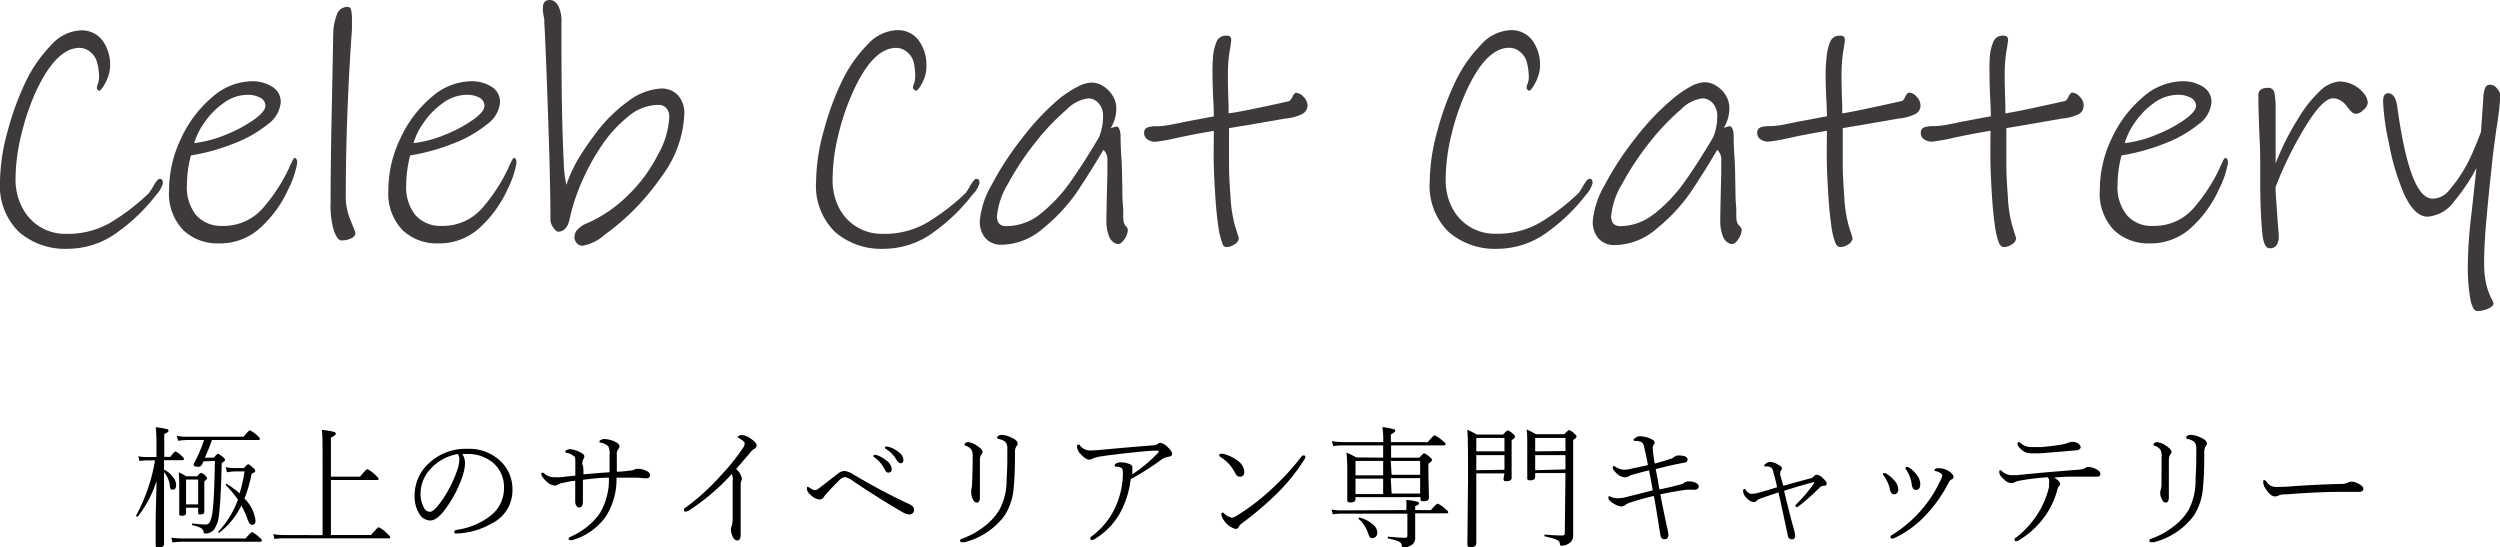 <svg id="レイヤー_1" data-name="レイヤー 1" xmlns="http://www.w3.org/2000/svg" viewBox="0 0 227.09 49.73"><defs><style>.cls-1{fill:#3e3a39;}</style></defs><path d="M14.21,41.51v-1a16.08,16.08,0,0,0-.06-1.7,5.33,5.33,0,0,1,1,.17c.1,0,.16.08.16.16s-.13.18-.39.28v2.08h.56c.24-.33.4-.49.47-.49a1.84,1.84,0,0,1,.55.4c.14.12.21.21.21.29s-.06.1-.17.1H14.9v.86a2.23,2.23,0,0,1,.85.72,1.16,1.16,0,0,1,.25.67c0,.28-.1.43-.31.43s-.23-.12-.26-.35a2.37,2.37,0,0,0-.53-1.25v6.54c0,.2-.16.3-.47.3s-.29-.08-.29-.25,0-.76,0-1.79c0-1.22.06-2.56.08-4a10.27,10.27,0,0,1-1.7,3.24s0,0-.05,0-.11,0-.11-.08v0a15.73,15.73,0,0,0,1.11-2.56,15.19,15.19,0,0,0,.61-2.46h-.66c-.14,0-.38,0-.74.06l-.12-.43a4.76,4.76,0,0,0,.86.07Zm1.46,7.77-.11-.44a7,7,0,0,0,.94.07h5.81c.33-.39.53-.58.59-.58a2.65,2.65,0,0,1,.64.47c.17.13.25.23.25.3s-.05.11-.16.11H16.5A5.76,5.76,0,0,0,15.67,49.28Zm2.81-7.37a1.16,1.16,0,0,0-.07.15l-.06.13a.35.35,0,0,1-.33.21c-.29,0-.43-.06-.43-.19a.6.6,0,0,1,.09-.24,11.73,11.73,0,0,0,.85-2H17a5.55,5.55,0,0,0-.82.07l-.11-.45a4.48,4.48,0,0,0,.93.08h5.12c.32-.39.52-.58.59-.58a3,3,0,0,1,.63.44c.17.15.26.26.26.34s-.05.1-.16.1H19.25a17,17,0,0,1-.64,1.6h.81c.2-.23.33-.35.38-.35s.22.1.44.29.2.21.2.27-.1.16-.3.29c-.05,2.21-.13,3.77-.25,4.68a2.7,2.7,0,0,1-.47,1.38,1,1,0,0,1-.79.33c-.08,0-.12,0-.13-.13a.49.49,0,0,0-.28-.38,2.86,2.86,0,0,0-.77-.25s0,0,0-.08,0-.07.06-.07a10.8,10.8,0,0,0,1.19.1.44.44,0,0,0,.4-.33,3.13,3.13,0,0,0,.21-.9c.11-.79.17-2.3.21-4.55ZM18,46.12h-1.1v.48c0,.17-.13.25-.37.25s-.25-.07-.25-.2l0-2.07c0-.86,0-1.42-.05-1.68a5.16,5.16,0,0,1,.68.36h1c.18-.21.3-.31.36-.31a.91.91,0,0,1,.36.23q.18.16.18.27c0,.06-.09.15-.25.27v.75l0,2c0,.17-.12.26-.36.26S18,46.64,18,46.5Zm0-.3V43.56h-1.1v2.26Zm3.76-1a12.56,12.56,0,0,0,.45-2h-.79a4.61,4.61,0,0,0-.8.08l-.12-.46a5.72,5.72,0,0,0,.92.08h.74c.2-.23.33-.35.39-.35s.21.11.43.31.2.24.2.32-.1.13-.32.23a13.2,13.2,0,0,1-.65,2.26,3.4,3.4,0,0,1,1,2c0,.26-.1.38-.31.38a.28.28,0,0,1-.23-.12,2.39,2.39,0,0,1-.25-.56,7.75,7.75,0,0,0-.5-1.07,6.85,6.85,0,0,1-2,2.47h0c-.07,0-.1,0-.1-.09s0,0,0,0a8.22,8.22,0,0,0,1.79-2.91,8.58,8.58,0,0,0-1.11-1.33s0,0,0,0a.09.09,0,0,1,.1-.1h0A8.24,8.24,0,0,1,21.73,44.78Z"/><path d="M29.3,48.61V41.83c0-1.47,0-2.4-.07-2.78a6.53,6.53,0,0,1,1.1.18c.12.05.18.1.18.17s-.15.22-.45.34V43.3H32.7c.38-.46.61-.69.67-.69a2.8,2.8,0,0,1,.72.53c.2.18.3.29.3.35s0,.11-.17.11H30.06v5H33.7c.4-.47.64-.71.7-.71a2.59,2.59,0,0,1,.71.52q.33.28.33.39c0,.07,0,.1-.16.1H25.87c-.23,0-.55,0-.93.06l-.12-.44a5.63,5.63,0,0,0,1,.08Z"/><path d="M42,41.24a1.59,1.59,0,0,1,.24.88A4.29,4.29,0,0,1,42,43.3a10.85,10.85,0,0,1-1.73,3.18c-.44.54-.83.8-1.19.8a1.19,1.19,0,0,1-1-.62,3,3,0,0,1-.42-1.59,3.94,3.94,0,0,1,1.31-3,4.86,4.86,0,0,1,3.48-1.3,4.13,4.13,0,0,1,3.1,1.2,3.52,3.52,0,0,1,1,2.55,3.33,3.33,0,0,1-1.83,3,6.86,6.86,0,0,1-3.27.94h0c-.12,0-.18,0-.18-.13s.07-.17.2-.2a6.49,6.49,0,0,0,3.07-1.27,3.13,3.13,0,0,0,1.24-2.52,2.88,2.88,0,0,0-1-2.31,3.5,3.5,0,0,0-2.15-.79H42Zm-.37,0A4.26,4.26,0,0,0,39.2,42.5a3.29,3.29,0,0,0-1,2.37,2.6,2.6,0,0,0,.29,1.21.63.63,0,0,0,.56.41q.31,0,.84-.69a10.82,10.82,0,0,0,1.66-3.15,2.77,2.77,0,0,0,.17-.86A.76.76,0,0,0,41.61,41.28Z"/><path d="M53,43.09c.79-.08,1.58-.14,2.37-.19V41.35a1.67,1.67,0,0,0-.11-.81,1.4,1.4,0,0,0-.71-.33c-.07,0-.1-.05-.1-.09s0-.11.16-.17a.61.61,0,0,1,.32-.07,2.4,2.4,0,0,1,.84.2c.34.14.5.3.5.49a.33.33,0,0,1-.12.23.74.74,0,0,0-.12.5c0,.17,0,.69,0,1.55a11,11,0,0,0,1.18-.1,1,1,0,0,0,.38-.08.83.83,0,0,1,.35-.09,1.82,1.82,0,0,1,.9.26.39.39,0,0,1,.2.35c0,.17-.12.26-.36.26a6.34,6.34,0,0,1-.69-.06c-.33,0-.81,0-1.43,0H56a6.26,6.26,0,0,1-1,3.57,5.68,5.68,0,0,1-3,2.1.58.58,0,0,1-.2,0q-.15,0-.15-.12c0-.07.06-.13.16-.18a6.42,6.42,0,0,0,1.63-1,5.35,5.35,0,0,0,1.07-1.18,5.93,5.93,0,0,0,.8-3.19c-.85,0-1.64.11-2.36.19v1.94c0,.39-.11.58-.31.58s-.39-.18-.39-.56c0-.09,0-.38,0-.86s0-.76,0-1c-.34,0-.7.1-1.09.18a1.26,1.26,0,0,0-.49.16.57.57,0,0,1-.29.09,1.27,1.27,0,0,1-.79-.43c-.27-.25-.41-.46-.41-.61s0-.13.12-.13a.33.33,0,0,1,.18.1,1.35,1.35,0,0,0,.81.31l.62,0,1.35-.15V41.93c0-.25,0-.42-.13-.49a1.5,1.5,0,0,0-.61-.3c-.11,0-.17-.07-.17-.11a.16.16,0,0,1,.11-.14.64.64,0,0,1,.34-.09,2.39,2.39,0,0,1,.9.28c.25.12.38.24.38.37a.38.38,0,0,1-.08.24,1,1,0,0,0-.11.48C53,42.34,53,42.65,53,43.09Z"/><path d="M66.47,43.05a19.06,19.06,0,0,1-3.91,3.33.6.6,0,0,1-.28.09c-.1,0-.15,0-.15-.16s.06-.14.18-.23a20.22,20.22,0,0,0,3.2-2.92,19.86,19.86,0,0,0,2-2.5.69.69,0,0,0,.13-.41c0-.1-.15-.23-.44-.4-.12-.07-.19-.12-.19-.16s.13-.17.38-.17a1.67,1.67,0,0,1,.88.38c.31.21.46.4.46.56a.38.38,0,0,1-.26.34,1.5,1.5,0,0,0-.34.33c-.35.41-.77.91-1.26,1.47a1.61,1.61,0,0,1,.52.86.46.46,0,0,1-.05.21.72.72,0,0,0-.06.29c0,.42,0,1.08,0,2l0,2.58c0,.37-.1.55-.3.55s-.32-.11-.42-.34a1.58,1.58,0,0,1-.17-.68.57.57,0,0,1,.06-.25,2.29,2.29,0,0,0,.1-.6c0-1.09,0-2.26,0-3.5A1.1,1.1,0,0,0,66.47,43.05Z"/><path d="M74,44.53a.67.67,0,0,0,.37-.16c.08-.06.39-.29.92-.71l.88-.68a.92.92,0,0,1,.52-.2,1.65,1.65,0,0,1,.73.26q2.61,1.56,5,2.67a2,2,0,0,1,.42.23.45.45,0,0,1,.19.35.42.42,0,0,1-.13.33.36.36,0,0,1-.26.11,1.32,1.32,0,0,1-.64-.2q-1.93-1.1-4.48-2.81a2,2,0,0,0-.78-.39.89.89,0,0,0-.47.26c-.3.29-.68.68-1.13,1.18a2.59,2.59,0,0,0-.31.38.43.43,0,0,1-.39.22,1.32,1.32,0,0,1-.83-.44.77.77,0,0,1-.32-.56q0-.15.09-.15l.17.08A1.08,1.08,0,0,0,74,44.53Zm5.47-3.21h.12a3,3,0,0,1,.89.48,1.14,1.14,0,0,1,.52.78c0,.23-.1.35-.3.35s-.26-.14-.4-.4a2.87,2.87,0,0,0-.89-1,.13.13,0,0,1-.07-.12C79.33,41.36,79.37,41.32,79.46,41.32Zm1-.75.19,0a2.64,2.64,0,0,1,.85.4c.36.25.54.5.54.77A.3.3,0,0,1,82,42a.25.25,0,0,1-.17.08c-.13,0-.27-.11-.4-.32a2.68,2.68,0,0,0-1-1s-.05-.05-.05-.11S80.39,40.57,80.47,40.57Z"/><path d="M91.5,40.76a.88.88,0,0,0-.16-.6,1.28,1.28,0,0,0-.6-.28c-.1,0-.16-.08-.16-.15s.06-.12.16-.17A.72.72,0,0,1,91,39.5a2.3,2.3,0,0,1,.86.24c.39.17.58.35.58.55a.37.37,0,0,1-.11.24,1,1,0,0,0-.13.6c0,1.66-.07,2.7-.12,3.14a5.39,5.39,0,0,1-.84,2.58,6.5,6.5,0,0,1-3.62,2.4l-.23,0c-.11,0-.17,0-.17-.15a.14.14,0,0,1,.12-.15,7.24,7.24,0,0,0,2.13-1.18,5.29,5.29,0,0,0,1.31-1.46A5.67,5.67,0,0,0,91.43,44c0-.57.07-1.3.07-2.19Zm-3.15.76a1.34,1.34,0,0,0-.1-.66,1,1,0,0,0-.47-.35c-.11,0-.16-.08-.16-.13s0-.11.12-.16a.32.32,0,0,1,.17-.06,1.61,1.61,0,0,1,.84.33c.34.22.5.4.5.55a.33.33,0,0,1-.11.24,1,1,0,0,0-.13.53c0,.72,0,1.84,0,3.35,0,.32-.09.49-.28.49s-.25-.1-.35-.29a1.14,1.14,0,0,1-.15-.58,1.07,1.07,0,0,1,0-.32,1.93,1.93,0,0,0,.06-.36C88.34,43.23,88.35,42.37,88.35,41.52Z"/><path d="M102.71,43.52a8.59,8.59,0,0,1-.78,2.71,6.4,6.4,0,0,1-2.41,2.68.83.83,0,0,1-.33.15c-.1,0-.15-.05-.15-.16a.23.23,0,0,1,.13-.19,6.8,6.8,0,0,0,2.23-2.84A7.44,7.44,0,0,0,102,43q0-.41-.12-.48a1.08,1.08,0,0,0-.52-.14c-.07,0-.11,0-.11-.08a.26.26,0,0,1,.14-.2.71.71,0,0,1,.39-.1,1.92,1.92,0,0,1,.81.15.33.33,0,0,1,.27.32.35.35,0,0,1,0,.12.24.24,0,0,0,0,.11,2.84,2.84,0,0,0,0,.39,14.52,14.52,0,0,0,2.38-2,.14.14,0,0,0,0-.09c0-.05,0-.07-.15-.07-.44,0-1.29.07-2.56.21s-2.2.26-2.6.33a2.62,2.62,0,0,0-.66.18.62.62,0,0,1-.34.1c-.22,0-.49-.19-.81-.55a1,1,0,0,1-.28-.58c0-.16,0-.23.11-.23s.11,0,.2.14a1.21,1.21,0,0,0,.83.39,11.18,11.18,0,0,0,1.12-.07c1.74-.16,3.26-.29,4.55-.39a1,1,0,0,0,.54-.14.26.26,0,0,1,.2-.1,1.22,1.22,0,0,1,.67.39c.28.25.41.45.41.61s-.09.23-.28.26a1.62,1.62,0,0,0-.67.25A22.74,22.74,0,0,1,102.71,43.52Z"/><path d="M110.86,41.51a.19.19,0,0,1-.1-.16c0-.09,0-.13.13-.13l.2,0a3.45,3.45,0,0,1,1.33.63,1.33,1.33,0,0,1,.61,1c0,.3-.13.45-.38.45s-.34-.11-.46-.35A3.64,3.64,0,0,0,110.86,41.51Zm1,5.53a1.28,1.28,0,0,0,.54-.23,20.3,20.3,0,0,0,3.13-2.41,22.64,22.64,0,0,0,2.69-2.93.22.22,0,0,1,.16-.1c.12,0,.19,0,.19.13a.52.52,0,0,1-.07.21,17,17,0,0,1-2.6,3.21,29.69,29.69,0,0,1-3.07,2.6.87.87,0,0,0-.3.33.34.34,0,0,1-.31.2,1.92,1.92,0,0,1-1.27-1.25c0-.16,0-.24.1-.24a.22.22,0,0,1,.16.1A1.29,1.29,0,0,0,111.84,47Z"/><path d="M127.74,46.33a6.46,6.46,0,0,0,0-.92,5.51,5.51,0,0,1,1,.16c.1,0,.15.08.15.16s-.11.17-.34.25v.35h1.43c.34-.39.55-.58.62-.58a2.33,2.33,0,0,1,.67.46c.18.14.28.25.28.32s-.06.1-.17.1h-2.83v.52l0,1.7a.73.73,0,0,1-.38.69,1.27,1.27,0,0,1-.68.19c-.09,0-.15-.07-.17-.23s-.12-.24-.32-.34a4.75,4.75,0,0,0-.94-.25s0,0,0-.09,0-.08.06-.07c.71.07,1.22.1,1.52.1.14,0,.2-.06.2-.19v-2h-6a4.72,4.72,0,0,0-.77.06l-.12-.44a4.19,4.19,0,0,0,.9.08Zm-2.1-4.76V40.46H122a6.8,6.8,0,0,0-.9.06l-.11-.45a6.27,6.27,0,0,0,1,.09h3.66a8,8,0,0,0-.08-1.36,5,5,0,0,1,1,.18c.11,0,.17.09.17.15s-.13.21-.4.33v.7h3.35c.35-.41.56-.62.62-.62A2.61,2.61,0,0,1,131,40c.21.16.31.27.31.35s-.06.11-.16.11h-4.79v1.11h2.57c.24-.26.39-.4.44-.4a2,2,0,0,1,.5.34c.14.12.21.21.21.28s-.11.18-.33.33V43l.05,2.21c0,.21-.16.32-.47.32s-.3-.08-.3-.24v-.13h-5.9v.16c0,.21-.15.32-.45.32s-.3-.08-.3-.25l0-2.4a18,18,0,0,0-.07-1.88,8.18,8.18,0,0,1,.89.44Zm0,1.61V41.87h-2.51v1.31Zm0,1.7v-1.4h-2.51v1.4Zm-2.23,2.25a.09.09,0,0,1,0-.05s0-.07.07-.07h0a3,3,0,0,1,1.27.66,1,1,0,0,1,.36.72.5.5,0,0,1-.16.38.44.44,0,0,1-.29.11.28.28,0,0,1-.24-.11,1.52,1.52,0,0,1-.16-.37A3,3,0,0,0,123.41,47.13Zm3-4H129V41.87h-2.67Zm0,1.7H129v-1.4h-2.67Z"/><path d="M136.66,43H134.1v1.48l0,4.87c0,.23-.16.35-.48.35s-.33-.1-.33-.29l.06-5.76c0-2.36,0-3.89-.07-4.61a7.84,7.84,0,0,1,.87.43h2.38c.24-.25.38-.38.43-.38a1.52,1.52,0,0,1,.47.31.41.41,0,0,1,.19.27c0,.07-.1.18-.31.31v1l0,2.42c0,.2-.15.31-.45.31s-.28-.09-.28-.26Zm0-2V39.78H134.1V41Zm0,1.67V41.34H134.1v1.37Zm5.54.3h-2.75v.34c0,.21-.15.32-.44.32s-.28-.08-.28-.25l0-2.51c0-.89,0-1.51-.05-1.86.31.14.59.29.85.43h2.56c.25-.25.4-.38.45-.38a1.7,1.7,0,0,1,.48.33c.13.12.19.21.19.27s-.1.19-.31.3v3l0,5.68a.79.79,0,0,1-.4.73,1.06,1.06,0,0,1-.62.19.14.14,0,0,1-.13,0,.51.51,0,0,1-.06-.18c0-.16-.14-.28-.35-.38a6.41,6.41,0,0,0-1-.27s-.05,0-.05-.08,0-.1.06-.09c.63.06,1.16.08,1.58.08.14,0,.21-.07.21-.23Zm0-2V39.78h-2.75V41Zm0,1.67V41.34h-2.75v1.37Z"/><path d="M150.74,44.46q1.15-.24,1.89-.45a1,1,0,0,0,.37-.16.65.65,0,0,1,.4-.12,1.45,1.45,0,0,1,.65.13c.17.1.26.21.26.34s-.13.29-.4.29a6.18,6.18,0,0,0-.73,0c-.53.06-1.32.2-2.36.41.17.92.38,1.94.62,3.05a3.94,3.94,0,0,1,.11.64c0,.26-.12.39-.37.39s-.33-.17-.38-.52c-.29-1.81-.48-3-.57-3.41-.72.16-1.42.36-2.09.58a1.62,1.62,0,0,0-.43.18.59.59,0,0,1-.43.19,1.39,1.39,0,0,1-.55-.17,2,2,0,0,1-.49-.34.4.4,0,0,1-.14-.31c0-.07,0-.1.1-.1a.39.39,0,0,1,.14.05,1.33,1.33,0,0,0,.58.13,3.61,3.61,0,0,0,.73-.09l1.26-.32,1.22-.31c-.14-.81-.26-1.42-.34-1.81-.35.07-.81.2-1.39.36a2.22,2.22,0,0,0-.48.18.74.74,0,0,1-.32.09,1.13,1.13,0,0,1-.73-.34c-.25-.23-.37-.4-.37-.5s0-.19.11-.19l.14.07a1.49,1.49,0,0,0,.76.27,2.78,2.78,0,0,0,.68-.1l1.5-.32c-.08-.48-.2-1.06-.36-1.72a.52.52,0,0,0-.27-.39,1.32,1.32,0,0,0-.54-.09c-.09,0-.13,0-.13-.1s.06-.09.16-.17a.59.59,0,0,1,.38-.15,2.35,2.35,0,0,1,1,.22c.25.1.38.23.38.37a.37.37,0,0,1-.11.2.47.47,0,0,0-.07.3,13.25,13.25,0,0,0,.18,1.39c.26-.07.75-.21,1.45-.43a.88.88,0,0,0,.3-.16.65.65,0,0,1,.41-.15,2,2,0,0,1,.51.06c.2.06.31.16.31.31a.25.25,0,0,1-.22.27l-.86.17c-.44.09-1,.23-1.81.43l.19,1Q150.68,44.21,150.74,44.46Z"/><path d="M162,44.13c1-.29,1.82-.51,2.47-.68a.5.5,0,0,0,.3-.19.38.38,0,0,1,.26-.14.94.94,0,0,1,.55.31c.23.21.35.37.35.49s-.09.21-.25.21a.45.45,0,0,0-.36.13A19.28,19.28,0,0,1,163.36,46a.29.29,0,0,1-.15.06c-.08,0-.12,0-.12-.11a.24.24,0,0,1,.09-.16,13,13,0,0,0,1.63-1.94s0-.05-.06-.05c-.61.14-1.5.41-2.69.78,0,0,.08.31.21.89.33,1.32.57,2.24.72,2.75a3.94,3.94,0,0,1,.08.47.32.32,0,0,1-.08.21.23.23,0,0,1-.18.09.37.37,0,0,1-.41-.33c-.37-1.75-.59-2.77-.66-3.07,0-.09-.09-.38-.19-.86-.76.25-1.3.43-1.64.56a.8.8,0,0,0-.38.23.27.27,0,0,1-.22.09,1,1,0,0,1-.6-.32,1,1,0,0,1-.37-.62c0-.16,0-.25.11-.25s.09,0,.14.11.34.33.5.33a3,3,0,0,0,.65-.1c.61-.17,1.17-.34,1.68-.5a13.31,13.31,0,0,0-.32-1.31.86.86,0,0,0-.2-.47.89.89,0,0,0-.52-.11c-.08,0-.13,0-.13-.06s.07-.15.2-.23a.7.7,0,0,1,.36-.12,1.79,1.79,0,0,1,.75.27c.2.1.3.2.3.31a.37.37,0,0,1-.07.19.29.29,0,0,0-.08.18,1.18,1.18,0,0,0,0,.25C161.79,43.41,161.86,43.73,162,44.13Z"/><path d="M171.11,43.2a.25.25,0,0,1-.07-.14.14.14,0,0,1,.05-.09l.1,0,.15.05a2.84,2.84,0,0,1,.71.6,1.25,1.25,0,0,1,.38.83.46.46,0,0,1-.13.35.33.33,0,0,1-.25.1q-.3,0-.39-.48a2.53,2.53,0,0,0-.21-.64A5.07,5.07,0,0,0,171.11,43.2Zm5.32,0c0-.09-.08-.19-.24-.27a1.47,1.47,0,0,0-.41-.15.08.08,0,0,1-.06-.08s0-.08.08-.11a.76.76,0,0,1,.35-.06,1.67,1.67,0,0,1,.93.31c.25.17.37.33.37.48a.25.25,0,0,1-.16.22.64.64,0,0,0-.27.27,12.42,12.42,0,0,1-2,2.88,9.23,9.23,0,0,1-2.91,2.17.6.6,0,0,1-.23.06c-.1,0-.15,0-.15-.16a.18.18,0,0,1,.11-.15,11.39,11.39,0,0,0,2.82-2.44,11,11,0,0,0,1.56-2.45A1.5,1.5,0,0,0,176.43,43.19Zm-3.28-.53a.29.29,0,0,1-.06-.16c0-.07,0-.1.16-.1a.37.37,0,0,1,.15.06,2.54,2.54,0,0,1,.75.72,1.38,1.38,0,0,1,.28.77q0,.54-.39.54a.28.28,0,0,1-.25-.11.87.87,0,0,1-.14-.41,2.87,2.87,0,0,0-.16-.66A3.43,3.43,0,0,0,173.15,42.66Z"/><path d="M186,43.35a23.13,23.13,0,0,0-2.37.28,2.69,2.69,0,0,0-.63.17.49.49,0,0,1-.3.09,1.08,1.08,0,0,1-.69-.37c-.27-.23-.4-.43-.4-.6s0-.2.09-.2a.15.15,0,0,1,.11.05,1.4,1.4,0,0,0,.82.39l.59,0c.68-.07,1.66-.17,2.94-.28l1.44-.12,1.26-.1a1.3,1.3,0,0,0,.51-.13.59.59,0,0,1,.33-.11,1.6,1.6,0,0,1,.8.25c.2.11.29.24.29.38s-.09.25-.27.25l-.44,0-.43,0H188.4c-.49,0-1.09,0-1.81.09q.54.31.54.54a.32.32,0,0,1-.07.19.69.69,0,0,0-.15.25,7.27,7.27,0,0,1-1.23,2.62,7.83,7.83,0,0,1-2.32,2.1.4.4,0,0,1-.22.07c-.09,0-.14,0-.14-.15s0-.11.12-.17a8.52,8.52,0,0,0,2-2.2,7.9,7.9,0,0,0,1-2.38,1.59,1.59,0,0,0,0-.36A.57.57,0,0,0,186,43.35Zm-1.54-2.74,1,0c.61-.06,1.16-.12,1.64-.2a3.41,3.41,0,0,0,.68-.16,1.18,1.18,0,0,1,.43-.11,1,1,0,0,1,.53.12c.17.12.26.24.26.36s-.12.25-.36.28c-.79.07-1.92.17-3.39.28-.34,0-.59,0-.77,0a1.23,1.23,0,0,1-.78-.27c-.29-.24-.43-.43-.43-.58s0-.17.13-.17a.32.32,0,0,1,.15.1A1.51,1.51,0,0,0,184.46,40.61Z"/><path d="M199.5,40.76a.88.88,0,0,0-.16-.6,1.28,1.28,0,0,0-.6-.28c-.1,0-.16-.08-.16-.15s.06-.12.16-.17a.72.72,0,0,1,.29-.06,2.3,2.3,0,0,1,.86.24c.39.17.58.35.58.55a.37.37,0,0,1-.11.24,1,1,0,0,0-.13.6c0,1.66-.07,2.7-.12,3.14a5.39,5.39,0,0,1-.84,2.58,6.5,6.5,0,0,1-3.62,2.4l-.23,0c-.11,0-.17,0-.17-.15a.14.14,0,0,1,.12-.15,7.24,7.24,0,0,0,2.13-1.18,5.29,5.29,0,0,0,1.31-1.46,5.67,5.67,0,0,0,.62-2.39c0-.57.07-1.3.07-2.19Zm-3.15.76a1.34,1.34,0,0,0-.1-.66,1,1,0,0,0-.47-.35c-.11,0-.16-.08-.16-.13s0-.11.12-.16a.32.32,0,0,1,.17-.06,1.61,1.61,0,0,1,.84.33c.34.22.5.4.5.55a.33.33,0,0,1-.11.24,1,1,0,0,0-.13.53c0,.72,0,1.84,0,3.35,0,.32-.09.49-.28.49s-.25-.1-.35-.29a1.14,1.14,0,0,1-.15-.58,1.07,1.07,0,0,1,.05-.32,1.93,1.93,0,0,0,.06-.36C196.34,43.23,196.35,42.37,196.35,41.52Z"/><path d="M214.68,44.4c0,.18-.14.28-.41.28l-1.65,0c-1.44,0-3.09.08-5,.23A1.37,1.37,0,0,0,207,45a.7.7,0,0,1-.39.09c-.22,0-.47-.2-.74-.6a1.28,1.28,0,0,1-.29-.68c0-.13,0-.2.09-.2s.14.06.22.16a1,1,0,0,0,.79.46c.4,0,1,0,1.66-.07,1.78-.12,3.21-.18,4.3-.2a1.3,1.3,0,0,0,.63-.12.74.74,0,0,1,.36-.09,1.35,1.35,0,0,1,.46.12C214.49,44.05,214.68,44.23,214.68,44.4Z"/><path class="cls-1" d="M14.19,17.7A16.5,16.5,0,0,1,10.8,21a7.66,7.66,0,0,1-4.68,1.6,6.37,6.37,0,0,1-4.41-1.54A5.86,5.86,0,0,1,0,16.5a17.81,17.81,0,0,1,.72-4.68A25.08,25.08,0,0,1,2.4,7.29,12.63,12.63,0,0,1,4.69,4.05,3.8,3.8,0,0,1,7.32,2.76a2.35,2.35,0,0,1,2,.93A3.72,3.72,0,0,1,10,6a3.23,3.23,0,0,1-.19,1,4.8,4.8,0,0,1-.44.88q-.24.36-.36.36T8.79,8a1.41,1.41,0,0,1,.11-.4A2.09,2.09,0,0,0,9,7.08a5.34,5.34,0,0,0-.18-1.41,1.78,1.78,0,0,0-.6-.94,1.52,1.52,0,0,0-1-.38q-2.16,0-4.05,4.17A22,22,0,0,0,1.92,12.3a17.15,17.15,0,0,0-.51,4.05A5.42,5.42,0,0,0,2,18.81a4.35,4.35,0,0,0,4,2.43,7.68,7.68,0,0,0,4-1,19.63,19.63,0,0,0,3.53-2.7,6.49,6.49,0,0,0,.42-.67c.24-.41.42-.62.54-.62a.27.27,0,0,1,.24.09.64.64,0,0,1,.06.33A2.55,2.55,0,0,1,14.19,17.7Z"/><path class="cls-1" d="M27,14.79a8.43,8.43,0,0,1-.8,2.37,10.65,10.65,0,0,1-2.4,3.39,5.43,5.43,0,0,1-3.94,1.56,4.53,4.53,0,0,1-3.21-1.2,4.81,4.81,0,0,1-1.29-3.69,10.77,10.77,0,0,1,1.08-4.63,10.78,10.78,0,0,1,2.82-3.75,5.57,5.57,0,0,1,3.6-1.46,3.36,3.36,0,0,1,1.87.5A1.59,1.59,0,0,1,25.5,9.3a2.75,2.75,0,0,1-1.19,2,11.21,11.21,0,0,1-3.07,1.74,18.8,18.8,0,0,1-3.9,1.08,10.67,10.67,0,0,0-.36,2.7,4,4,0,0,0,.82,2.7,3,3,0,0,0,2.36,1,4.74,4.74,0,0,0,3.75-1.65,15.61,15.61,0,0,0,2.4-3.72c0-.08.11-.23.21-.46s.19-.35.27-.35S27,14.49,27,14.79ZM23.65,8.88a2.35,2.35,0,0,0-1.15-.27,3.72,3.72,0,0,0-2.19.75,7,7,0,0,0-1.76,1.8A6.3,6.3,0,0,0,17.64,13a10.72,10.72,0,0,0,2.91-.78,12.41,12.41,0,0,0,2.56-1.38c.69-.5,1-.91,1-1.23A.83.83,0,0,0,23.65,8.88Z"/><path class="cls-1" d="M31.89,21.66a2.05,2.05,0,0,1-.87.18c-.24,0-.47-.28-.68-.85a8.05,8.05,0,0,1-.31-2.6q0-3.39.1-8.19T30.27,3a5,5,0,0,1,.31-1.62,1,1,0,0,1,1-.75.31.31,0,0,1,.31.26,4,4,0,0,1,.08,1s0,.09,0,.2,0,.3,0,.58Q31.41,10.5,31.41,18a5.46,5.46,0,0,0,.43,2c.29.72.44,1.1.44,1.14Q32.28,21.48,31.89,21.66Z"/><path class="cls-1" d="M46.92,14.79a8.43,8.43,0,0,1-.8,2.37,10.65,10.65,0,0,1-2.4,3.39,5.43,5.43,0,0,1-3.94,1.56,4.53,4.53,0,0,1-3.21-1.2,4.81,4.81,0,0,1-1.29-3.69,10.77,10.77,0,0,1,1.08-4.63,10.78,10.78,0,0,1,2.82-3.75,5.57,5.57,0,0,1,3.6-1.46,3.36,3.36,0,0,1,1.87.5,1.59,1.59,0,0,1,.77,1.42,2.75,2.75,0,0,1-1.19,2,11.21,11.21,0,0,1-3.07,1.74,18.8,18.8,0,0,1-3.9,1.08,10.67,10.67,0,0,0-.36,2.7,4,4,0,0,0,.82,2.7,3,3,0,0,0,2.36,1,4.74,4.74,0,0,0,3.75-1.65,15.61,15.61,0,0,0,2.4-3.72c0-.08.11-.23.21-.46s.19-.35.27-.35S46.92,14.49,46.92,14.79ZM43.57,8.88a2.35,2.35,0,0,0-1.15-.27,3.72,3.72,0,0,0-2.19.75,7,7,0,0,0-1.76,1.8A6.3,6.3,0,0,0,37.56,13a10.72,10.72,0,0,0,2.91-.78A12.41,12.41,0,0,0,43,10.86c.69-.5,1-.91,1-1.23A.83.83,0,0,0,43.57,8.88Z"/><path class="cls-1" d="M60.12,16a21.62,21.62,0,0,1-5.19,5.32,4,4,0,0,1-2,1,.68.68,0,0,1-.54-.24.84.84,0,0,1-.21-.57,1,1,0,0,1,.28-.66,2.3,2.3,0,0,1,.86-.57,12.18,12.18,0,0,0,3.78-2.6A13.8,13.8,0,0,0,59.79,14a7.55,7.55,0,0,0,1-3.33,1.23,1.23,0,0,0-.26-.85,1,1,0,0,0-.82-.29,4.25,4.25,0,0,0-2.58,1,11.83,11.83,0,0,0-2.46,2.67,20,20,0,0,0-1.68,3A17.91,17.91,0,0,0,51.72,20q-.24,1-1,1.05c-.14,0-.29-.12-.45-.37A1.3,1.3,0,0,1,50,20q0-3.48-.24-10.23T49.44,2.1a1.87,1.87,0,0,0,0-.34l-.06-.32-.06-.37a2.53,2.53,0,0,1,0-.38q0-.69.63-.69c.34,0,.61.22.82.65A3.25,3.25,0,0,1,51,2.1V3.69q0,7.14.21,11a9.92,9.92,0,0,0,.24,2.1,12.48,12.48,0,0,1,1-2.22A23,23,0,0,1,54,12.27,13.3,13.3,0,0,1,57.06,9.2a5.4,5.4,0,0,1,3-1.16,2,2,0,0,1,1.51.6,2.39,2.39,0,0,1,.59,1.74A10.15,10.15,0,0,1,60.12,16Z"/><path class="cls-1" d="M88.32,17.7A16.5,16.5,0,0,1,84.93,21a7.66,7.66,0,0,1-4.68,1.6,6.37,6.37,0,0,1-4.41-1.54,5.86,5.86,0,0,1-1.71-4.58,17.81,17.81,0,0,1,.72-4.68,25.08,25.08,0,0,1,1.68-4.53,12.39,12.39,0,0,1,2.29-3.24,3.8,3.8,0,0,1,2.63-1.29,2.35,2.35,0,0,1,2,.93A3.72,3.72,0,0,1,84.15,6,3,3,0,0,1,84,7a4.25,4.25,0,0,1-.43.88q-.24.36-.36.36T82.92,8a1.65,1.65,0,0,1,.1-.4,1.78,1.78,0,0,0,.11-.53A5.34,5.34,0,0,0,83,5.67a1.78,1.78,0,0,0-.6-.94,1.52,1.52,0,0,0-1-.38q-2.16,0-4,4.17a22,22,0,0,0-1.26,3.78,17.15,17.15,0,0,0-.51,4.05,5.42,5.42,0,0,0,.55,2.46,4.33,4.33,0,0,0,4,2.43,7.68,7.68,0,0,0,4-1,19.63,19.63,0,0,0,3.53-2.7,6.49,6.49,0,0,0,.42-.67c.24-.41.42-.62.54-.62a.27.27,0,0,1,.24.09.64.64,0,0,1,.06.33A2.55,2.55,0,0,1,88.32,17.7Z"/><path class="cls-1" d="M102.24,20.51a.62.62,0,0,1,.21.37,1.59,1.59,0,0,1-.3.83c-.2.31-.4.46-.6.46s-.6-.21-.78-.63a3.71,3.71,0,0,1-.27-1.47q0-.72.09-4.32l0-1.14a1.22,1.22,0,0,0-.36-1q-1.35,2.28-2.52,4a16,16,0,0,1-3,3.17A5.86,5.86,0,0,1,91,22.23a1.88,1.88,0,0,1-1.49-.6A2.28,2.28,0,0,1,89,20.07a7.83,7.83,0,0,1,1.08-3.28,27.18,27.18,0,0,1,2.76-4.23A22.51,22.51,0,0,1,96.18,9,9.8,9.8,0,0,1,98,7.82a2.79,2.79,0,0,1,1.17-.32,2,2,0,0,1,1,.3,2.67,2.67,0,0,1,.87.84,2.17,2.17,0,0,1,.36,1.23,3.36,3.36,0,0,1-.51,1.77l.51-.15q.33,0,.39.81c0,.32,0,1,.07,1.95s.06,1.79.08,2.43,0,1.3.06,1.92,0,1.11.06,1.47A.84.84,0,0,0,102.24,20.51Zm-7.71-1.1a14.09,14.09,0,0,0,2.68-2.86q1.19-1.67,2.63-4.1a5.2,5.2,0,0,0,.36-1.95,1.68,1.68,0,0,0-.38-1.09,1.22,1.22,0,0,0-1-.47,3.32,3.32,0,0,0-1.92,1,21,21,0,0,0-2.85,3,25.42,25.42,0,0,0-2.49,3.76,6.87,6.87,0,0,0-1,2.94q0,.9.84.9A4.94,4.94,0,0,0,94.53,19.41Z"/><path class="cls-1" d="M118.3,10.35a4.29,4.29,0,0,1-1.57.42l-3.09.54-2,.33c0,1,0,2.13,0,3.27s.08,2.14.14,3a11.82,11.82,0,0,0,.42,2.67q.3.93.33,1.05a.71.71,0,0,1-.38.56,1.33,1.33,0,0,1-.7.25.44.44,0,0,1-.3-.1A.87.87,0,0,1,111,22a7.09,7.09,0,0,1-.35-1.56c-.11-.76-.19-1.6-.25-2.52s-.11-1.77-.14-2.86,0-2.15,0-3.17q-1.68.27-3.45.66a15.72,15.72,0,0,1-1.89.33,1.21,1.21,0,0,1-.68-.21.65.65,0,0,1-.31-.57.5.5,0,0,1,.27-.51,2.41,2.41,0,0,1,.9-.12,7.61,7.61,0,0,0,1.32-.16c.58-.11,1-.19,1.11-.23l2.73-.51q0-.63-.06-1.65-.06-1.38-.06-2.1A16.88,16.88,0,0,1,110.2,5a4.38,4.38,0,0,1,.29-1.16.89.89,0,0,1,.9-.6.52.52,0,0,1,.36.09.47.47,0,0,1,.09.33,9.84,9.84,0,0,1-.15,1A14.17,14.17,0,0,0,111.54,7q0,1.11.06,2.49l0,.81Q113,10.11,117,9.21c.16,0,.29-.18.4-.42s.23-.36.35-.36a1,1,0,0,1,.67.38,1.13,1.13,0,0,1,.35.76A.87.87,0,0,1,118.3,10.35Z"/><path class="cls-1" d="M144.06,17.7A16.5,16.5,0,0,1,140.67,21a7.66,7.66,0,0,1-4.68,1.6,6.37,6.37,0,0,1-4.41-1.54,5.86,5.86,0,0,1-1.71-4.58,17.81,17.81,0,0,1,.72-4.68,25.08,25.08,0,0,1,1.68-4.53,12.39,12.39,0,0,1,2.29-3.24,3.8,3.8,0,0,1,2.63-1.29,2.35,2.35,0,0,1,2,.93A3.72,3.72,0,0,1,139.89,6a3,3,0,0,1-.2,1,4.25,4.25,0,0,1-.43.88q-.24.36-.36.36T138.66,8a1.65,1.65,0,0,1,.1-.4,1.78,1.78,0,0,0,.11-.53,5.34,5.34,0,0,0-.18-1.41,1.78,1.78,0,0,0-.6-.94,1.52,1.52,0,0,0-1-.38q-2.16,0-4,4.17a22,22,0,0,0-1.26,3.78,17.15,17.15,0,0,0-.51,4.05,5.42,5.42,0,0,0,.55,2.46,4.33,4.33,0,0,0,4,2.43,7.68,7.68,0,0,0,4-1,19.63,19.63,0,0,0,3.53-2.7,6.49,6.49,0,0,0,.42-.67c.24-.41.42-.62.54-.62a.27.27,0,0,1,.24.09.64.64,0,0,1,.06.33A2.55,2.55,0,0,1,144.06,17.7Z"/><path class="cls-1" d="M158,20.51a.62.62,0,0,1,.21.37,1.59,1.59,0,0,1-.3.83c-.2.31-.4.46-.6.46s-.6-.21-.78-.63a3.71,3.71,0,0,1-.27-1.47q0-.72.09-4.32l0-1.14a1.22,1.22,0,0,0-.36-1q-1.35,2.28-2.52,4a16,16,0,0,1-3,3.17,5.86,5.86,0,0,1-3.78,1.48,1.88,1.88,0,0,1-1.49-.6,2.28,2.28,0,0,1-.52-1.56,7.83,7.83,0,0,1,1.08-3.28,27.18,27.18,0,0,1,2.76-4.23A22.51,22.51,0,0,1,151.92,9a9.8,9.8,0,0,1,1.77-1.21,2.79,2.79,0,0,1,1.17-.32,2,2,0,0,1,1,.3,2.67,2.67,0,0,1,.87.84,2.17,2.17,0,0,1,.36,1.23,3.36,3.36,0,0,1-.51,1.77l.51-.15q.33,0,.39.81c0,.32,0,1,.07,1.95s.06,1.79.08,2.43,0,1.3.06,1.92,0,1.11.06,1.47A.84.84,0,0,0,158,20.51Zm-7.71-1.1A14.09,14.09,0,0,0,153,16.55q1.19-1.67,2.63-4.1a5.2,5.2,0,0,0,.36-1.95,1.68,1.68,0,0,0-.38-1.09,1.22,1.22,0,0,0-1-.47,3.32,3.32,0,0,0-1.92,1,21,21,0,0,0-2.85,3,25.42,25.42,0,0,0-2.49,3.76,6.87,6.87,0,0,0-1,2.94q0,.9.84.9A4.94,4.94,0,0,0,150.27,19.41Z"/><path class="cls-1" d="M174,10.35a4.29,4.29,0,0,1-1.57.42l-3.09.54-1.95.33c0,1,0,2.13,0,3.27s.08,2.14.14,3a11.82,11.82,0,0,0,.42,2.67q.3.93.33,1.05a.71.71,0,0,1-.38.56,1.33,1.33,0,0,1-.7.25.44.44,0,0,1-.3-.1.87.87,0,0,1-.21-.35,7.09,7.09,0,0,1-.35-1.56c-.11-.76-.19-1.6-.25-2.52s-.11-1.77-.14-2.86,0-2.15,0-3.17q-1.68.27-3.45.66a15.72,15.72,0,0,1-1.89.33,1.21,1.21,0,0,1-.68-.21.65.65,0,0,1-.31-.57.5.5,0,0,1,.27-.51,2.41,2.41,0,0,1,.9-.12,7.61,7.61,0,0,0,1.32-.16c.58-.11.95-.19,1.11-.23l2.73-.51q0-.63-.06-1.65-.06-1.38-.06-2.1A16.88,16.88,0,0,1,165.94,5a4.38,4.38,0,0,1,.29-1.16.89.89,0,0,1,.9-.6.52.52,0,0,1,.36.09.47.47,0,0,1,.09.33,9.84,9.84,0,0,1-.15,1A14.17,14.17,0,0,0,167.28,7q0,1.11.06,2.49l0,.81q1.35-.21,5.34-1.11c.16,0,.29-.18.4-.42s.23-.36.35-.36a1,1,0,0,1,.67.38,1.13,1.13,0,0,1,.35.76A.87.87,0,0,1,174,10.35Z"/><path class="cls-1" d="M188.86,10.35a4.29,4.29,0,0,1-1.57.42l-3.09.54-1.95.33c0,1,0,2.13,0,3.27s.08,2.14.14,3a11.28,11.28,0,0,0,.42,2.67c.19.62.31,1,.33,1.05a.71.71,0,0,1-.38.56,1.33,1.33,0,0,1-.7.25.44.44,0,0,1-.3-.1.87.87,0,0,1-.21-.35,7.09,7.09,0,0,1-.35-1.56c-.11-.76-.19-1.6-.25-2.52s-.11-1.77-.14-2.86,0-2.15,0-3.17q-1.68.27-3.45.66a16.07,16.07,0,0,1-1.89.33,1.21,1.21,0,0,1-.68-.21.65.65,0,0,1-.31-.57.5.5,0,0,1,.27-.51,2.41,2.41,0,0,1,.9-.12A7.61,7.61,0,0,0,177,11.3c.58-.11.95-.19,1.11-.23l2.73-.51q0-.63-.06-1.65-.06-1.38-.06-2.1A16.88,16.88,0,0,1,180.76,5a4.38,4.38,0,0,1,.29-1.16.89.89,0,0,1,.9-.6.52.52,0,0,1,.36.09.47.47,0,0,1,.09.33,9.84,9.84,0,0,1-.15,1A14.17,14.17,0,0,0,182.1,7q0,1.11.06,2.49l0,.81q1.35-.21,5.34-1.11c.16,0,.29-.18.4-.42s.23-.36.35-.36a1,1,0,0,1,.67.38,1.13,1.13,0,0,1,.35.76A.87.87,0,0,1,188.86,10.35Z"/><path class="cls-1" d="M202.38,14.79a8.43,8.43,0,0,1-.8,2.37,10.65,10.65,0,0,1-2.4,3.39,5.45,5.45,0,0,1-3.94,1.56,4.52,4.52,0,0,1-3.21-1.2,4.81,4.81,0,0,1-1.29-3.69,10.76,10.76,0,0,1,1.07-4.63,10.91,10.91,0,0,1,2.82-3.75,5.58,5.58,0,0,1,3.61-1.46,3.39,3.39,0,0,1,1.87.5,1.59,1.59,0,0,1,.77,1.42,2.75,2.75,0,0,1-1.19,2,11.21,11.21,0,0,1-3.07,1.74,19.06,19.06,0,0,1-3.91,1.08,10.67,10.67,0,0,0-.36,2.7,4,4,0,0,0,.83,2.7,2.93,2.93,0,0,0,2.36,1,4.74,4.74,0,0,0,3.75-1.65,15.57,15.57,0,0,0,2.39-3.72c0-.08.11-.23.21-.46s.19-.35.28-.35S202.38,14.49,202.38,14.79ZM199,8.88a2.38,2.38,0,0,0-1.15-.27,3.72,3.72,0,0,0-2.2.75,7,7,0,0,0-1.75,1.8A6.36,6.36,0,0,0,193,13a10.62,10.62,0,0,0,2.91-.78,12.25,12.25,0,0,0,2.57-1.38c.69-.5,1-.91,1-1.23A.83.83,0,0,0,199,8.88Z"/><path class="cls-1" d="M214.66,10a1,1,0,0,1-.65.34.6.6,0,0,1-.4-.18,3.52,3.52,0,0,1-.44-.51,1.69,1.69,0,0,0-.55-.51,1.32,1.32,0,0,0-.7-.21c-.59,0-1.37.77-2.34,2.3A34,34,0,0,0,206.7,17c0,.46.05,1,.1,1.74s.08,1.22.11,1.56l.09,1.2a1.48,1.48,0,0,1-.19.74.67.67,0,0,1-.65.31c-.35,0-.57-.45-.66-1.36s-.17-2.24-.19-4c0-.44,0-1.07,0-1.89s0-1.8-.07-2.94c-.07-1.72-.1-2.95-.1-3.69,0-.46.28-.69.85-.69a.55.55,0,0,1,.61.44,8.33,8.33,0,0,1,.11,1.66v4.77a22.48,22.48,0,0,1,2-4,11.31,11.31,0,0,1,2-2.56,2.89,2.89,0,0,1,1.79-.89,2.88,2.88,0,0,1,2.21,1.07,1.42,1.42,0,0,1,.37.88A1,1,0,0,1,214.66,10Z"/><path class="cls-1" d="M226.76,11.73c-.24,1.76-.37,2.75-.38,3-.27,2.46-.45,4.34-.56,5.63s-.17,2.45-.17,3.49a8.41,8.41,0,0,0,.2,2,6.16,6.16,0,0,0,.42,1.19,2,2,0,0,1,.23.52c0,.18-.17.34-.49.48a2.45,2.45,0,0,1-1,.21c-.26,0-.46-.35-.61-1.05a17,17,0,0,1-.23-3.27,41.56,41.56,0,0,1,.33-4.53l.45-4.14a16.71,16.71,0,0,1-2,3,3.26,3.26,0,0,1-2.45,1.42c-.77,0-1.48-.68-2.1-2A21.42,21.42,0,0,1,217,13a21.44,21.44,0,0,1-.53-3.78q0-.75.45-.75c.44,0,.73.41.84,1.23q1.14,8.34,3.19,8.34a1.9,1.9,0,0,0,1.42-.64,13.3,13.3,0,0,0,2.29-3.68c.3-.7.53-1.28.7-1.74l.21-3a3.26,3.26,0,0,1,.17-1,.48.48,0,0,1,.48-.29.84.84,0,0,1,.6.35,1,1,0,0,1,.3.67A28,28,0,0,1,226.76,11.73Z"/></svg>